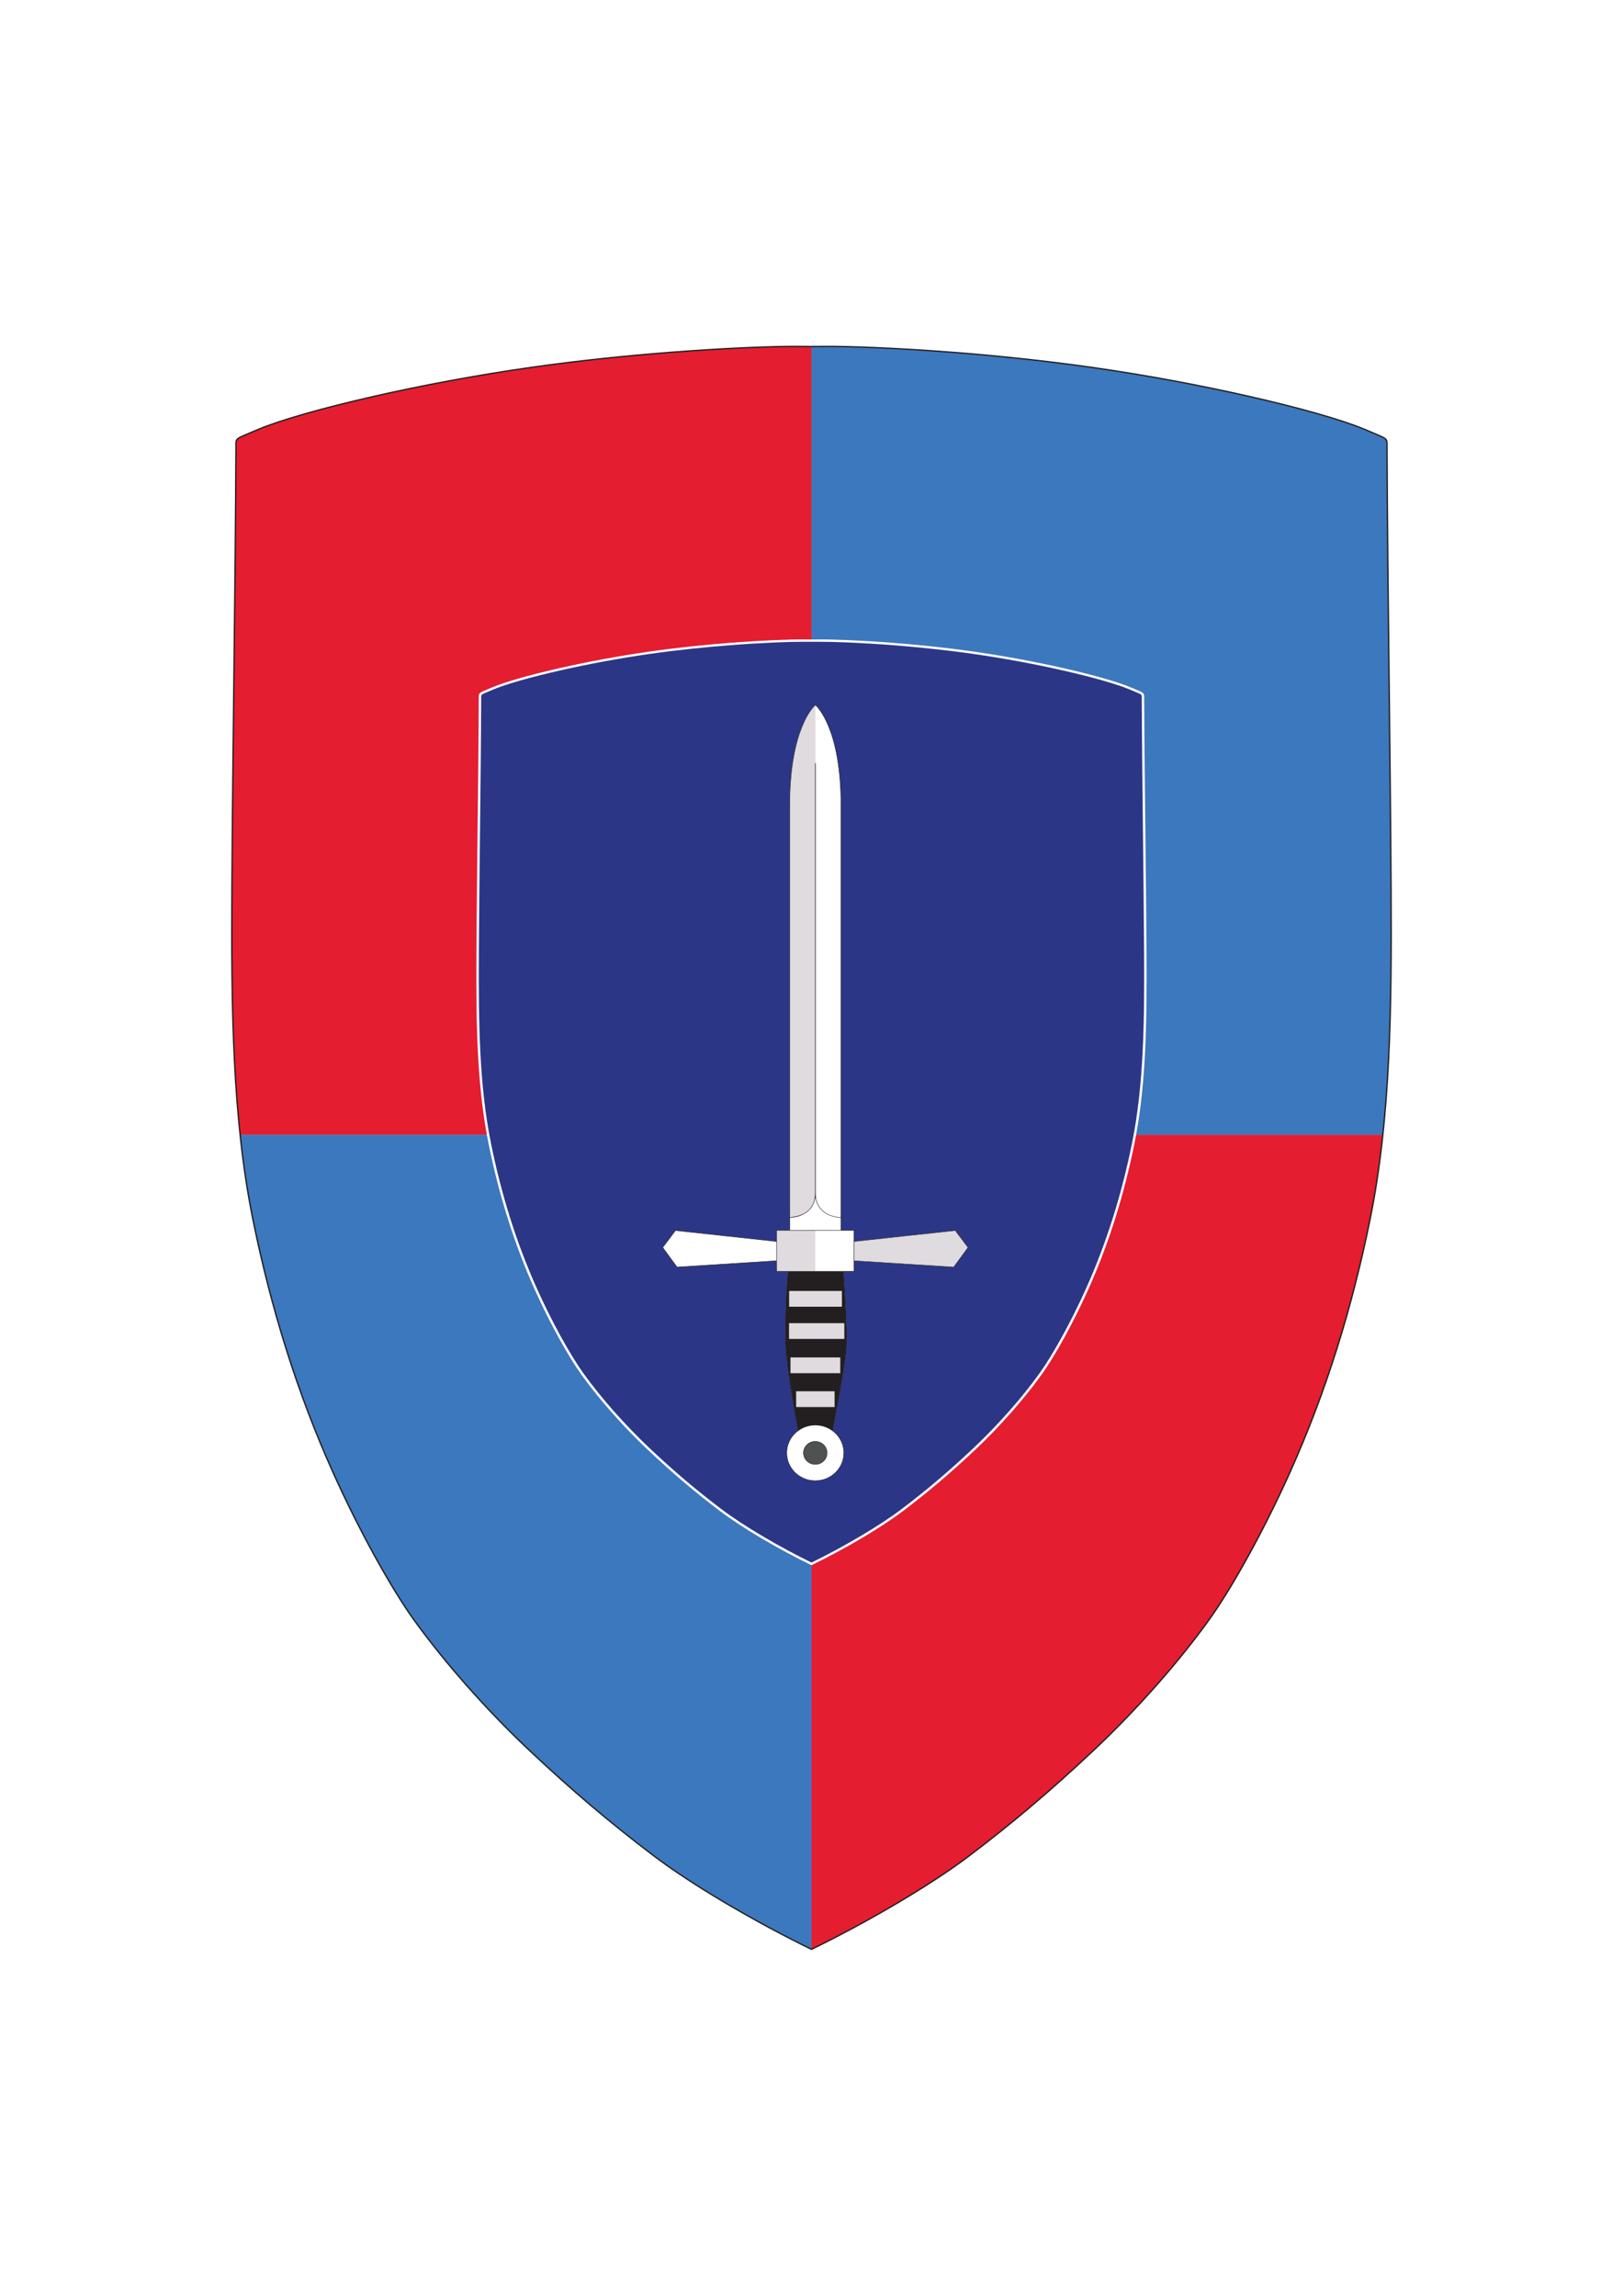 <?xml version="1.0" encoding="UTF-8" standalone="no"?>
<!DOCTYPE svg PUBLIC "-//W3C//DTD SVG 1.1//EN" "http://www.w3.org/Graphics/SVG/1.1/DTD/svg11.dtd">
<svg xmlns="http://www.w3.org/2000/svg" xmlns:xlink="http://www.w3.org/1999/xlink" version="1.1" width="595.22pt" height="842pt" viewBox="0 0 595.22 842">
<g enable-background="new">
<path transform="matrix(1,0,0,-1,507.137,416.202)" d="M 0 0 L -90.475 0 C -90.675 -1.104 -90.885 -2.204 -91.107 -3.3 C -92.994 -12.603 -95.323 -21.737 -98.138 -30.676 C -100.952 -39.613 -104.249 -48.345 -108.074 -56.847 C -110.914 -63.155 -113.879 -69.035 -116.655 -74.102 C -119.868 -79.966 -122.838 -84.757 -125.076 -87.872 C -128.507 -92.653 -132.372 -97.417 -136.316 -101.889 C -140.753 -106.919 -145.291 -111.578 -149.425 -115.475 C -154.119 -119.899 -158.486 -123.809 -162.79 -127.456 C -167.091 -131.1 -171.325 -134.478 -175.757 -137.843 C -180.024 -141.079 -185.31 -144.512 -190.791 -147.766 C -197.117 -151.522 -203.719 -155.051 -209.322 -157.774 C -209.388 -157.808 -209.462 -157.826 -209.538 -157.825 L -209.538 -298.769 C -191.434 -289.973 -167.282 -276.305 -151.381 -264.239 C -136.008 -252.568 -122.005 -240.808 -105.725 -225.456 C -92.208 -212.713 -76.184 -195.252 -63.527 -177.637 C -56.32 -167.587 -44.671 -147.423 -34.093 -123.901 C -20.83 -94.418 -11.245 -63.377 -4.704 -31.097 C -2.649 -20.948 -1.126 -10.588 0 0 Z M -419.083 0 L -328.588 0 C -330.371 9.79 -331.35 19.921 -331.874 30.436 C -332.456 42.115 -332.474 54.275 -332.408 66.969 C -332.327 81.265 -332.16 95.973 -331.995 110.689 C -331.804 127.644 -331.612 144.612 -331.549 160.969 C -331.552 161.006 -331.549 161.044 -331.541 161.082 C -331.318 162.118 -331.317 162.119 -327.894 163.555 L -326.639 164.084 C -321.999 166.044 -313.067 168.61 -302.073 171.109 C -292.116 173.373 -280.459 175.586 -268.761 177.25 C -258.736 178.676 -248.675 179.698 -239.746 180.397 C -227.443 181.361 -217.267 181.714 -212.286 181.672 L -209.536 181.649 L -209.536 289.107 L -209.538 289.107 L -214.335 289.143 C -229.199 289.266 -270.897 287.353 -312.257 281.478 C -354.91 275.399 -397.262 265.127 -412.541 258.658 C -420.291 255.391 -420.255 255.58 -420.596 253.985 C -420.799 200.906 -421.783 144.168 -422.081 90.755 C -422.266 58.645 -422.115 28.498 -419.083 0 " fill="#e51d30"/>
<path transform="matrix(1,0,0,-1,416.663,416.202)" d="M 0 0 L 90.475 0 C 93.507 28.498 93.652 58.645 93.479 90.755 C 93.175 144.168 92.196 200.906 91.987 253.985 C 91.654 255.58 91.683 255.391 83.931 258.658 C 68.659 265.127 26.316 275.399 -16.353 281.478 C -56.501 287.18 -96.99 289.149 -112.913 289.149 L -114.275 289.143 L -119.063 289.107 L -119.063 181.649 L -119.057 181.649 L -116.3 181.672 C -111.324 181.714 -101.151 181.361 -88.85 180.397 C -79.921 179.698 -69.861 178.676 -59.834 177.25 C -48.136 175.586 -36.477 173.372 -26.518 171.108 C -15.526 168.609 -6.595 166.044 -1.955 164.084 L -.738 163.571 C .776 162.935 1.593 162.592 2.065 162.318 C 2.746 161.922 2.813 161.663 2.932 161.117 C 2.943 161.071 2.944 161.045 2.948 160.996 C 3.014 144.73 3.203 127.862 3.392 111.004 C 3.558 96.183 3.724 81.367 3.807 66.969 C 3.881 54.275 3.862 42.115 3.281 30.436 C 2.757 19.921 1.777 9.79 0 0 Z M -119.063 -298.769 L -119.062 -298.769 L -119.062 -157.825 C -119.127 -157.825 -119.192 -157.81 -119.254 -157.78 C -124.86 -155.059 -131.458 -151.533 -137.782 -147.78 C -143.272 -144.521 -148.566 -141.084 -152.839 -137.843 C -157.273 -134.478 -161.509 -131.1 -165.81 -127.456 C -170.115 -123.809 -174.48 -119.899 -179.169 -115.475 C -183.304 -111.574 -187.848 -106.908 -192.292 -101.871 C -196.233 -97.404 -200.096 -92.646 -203.525 -87.872 C -205.763 -84.752 -208.738 -79.951 -211.958 -74.076 C -214.731 -69.015 -217.693 -63.144 -220.527 -56.847 C -224.349 -48.345 -227.647 -39.613 -230.459 -30.676 C -233.273 -21.737 -235.6 -12.603 -237.479 -3.3 C -237.701 -2.204 -237.913 -1.104 -238.114 0 L -328.608 0 C -327.482 -10.588 -325.958 -20.948 -323.906 -31.097 C -317.364 -63.377 -307.772 -94.418 -294.508 -123.901 C -283.923 -147.423 -272.289 -167.587 -265.067 -177.637 C -252.426 -195.252 -236.4 -212.713 -222.883 -225.456 C -206.597 -240.808 -192.602 -252.568 -177.236 -264.239 C -161.32 -276.305 -137.167 -289.973 -119.063 -298.769 " fill="#3c78bd"/>
<path transform="matrix(1,0,0,-1,297.606,573.117)" d="M 0 0 C 5.53 2.695 12.03 6.174 18.278 9.884 C 23.738 13.126 28.996 16.539 33.229 19.75 C 37.649 23.105 41.871 26.474 46.157 30.106 C 50.44 33.735 54.796 37.635 59.488 42.057 C 63.603 45.936 68.121 50.575 72.541 55.586 C 76.461 60.031 80.307 64.771 83.725 69.536 C 85.944 72.624 88.894 77.384 92.091 83.217 C 94.865 88.281 97.822 94.144 100.644 100.411 C 104.458 108.889 107.743 117.59 110.545 126.488 C 113.346 135.384 115.667 144.49 117.552 153.78 C 119.728 164.553 120.871 175.737 121.452 187.391 C 122.033 199.066 122.051 211.208 121.978 223.881 C 121.896 238.272 121.729 253.089 121.563 267.913 C 121.375 284.753 121.186 301.604 121.119 317.86 C 121.056 318.151 121.014 318.293 120.666 318.495 C 120.236 318.745 119.441 319.079 117.967 319.698 L 116.749 320.21 C 112.158 322.149 103.282 324.695 92.337 327.184 C 82.401 329.443 70.768 331.652 59.094 333.312 C 49.092 334.735 39.051 335.754 30.137 336.453 C 17.841 337.416 7.705 337.769 2.764 337.728 C .911 337.713 -.909 337.713 -2.762 337.728 C -7.709 337.769 -17.848 337.416 -30.145 336.453 C -39.06 335.755 -49.101 334.735 -59.101 333.312 C -70.776 331.652 -82.407 329.444 -92.341 327.185 C -103.288 324.696 -112.164 322.149 -116.754 320.21 L -118.012 319.682 C -120.946 318.451 -121.01 318.423 -121.133 317.86 C -121.196 301.501 -121.388 284.542 -121.578 267.598 C -121.744 252.879 -121.91 238.17 -121.992 223.881 C -122.057 211.208 -122.039 199.066 -121.458 187.391 C -120.877 175.737 -119.734 164.554 -117.551 153.78 C -115.674 144.49 -113.355 135.383 -110.555 126.488 C -107.755 117.59 -104.468 108.889 -100.658 100.411 C -97.841 94.154 -94.888 88.301 -92.116 83.243 C -88.913 77.398 -85.958 72.629 -83.739 69.536 C -80.322 64.778 -76.479 60.044 -72.562 55.604 C -68.135 50.587 -63.61 45.941 -59.494 42.057 C -54.807 37.635 -50.453 33.735 -46.17 30.106 C -41.884 26.474 -37.66 23.105 -33.237 19.75 C -28.997 16.534 -23.731 13.116 -18.263 9.87 C -12.022 6.165 -5.53 2.691 0 0 Z M 1.391 30.018 C 7.179 30.018 11.866 34.587 11.866 40.227 C 11.866 43.562 10.225 46.523 7.687 48.386 C 8.631 53.213 12.177 71.603 12.704 78.186 C 13.196 84.335 12.1 100.706 11.659 106.785 L 15.595 106.785 L 15.595 110.69 L 52.146 108.372 L 57.404 115.569 L 52.717 121.8 L 15.595 117.776 L 15.595 121.865 L 10.815 121.865 L 10.815 277.709 C 10.815 306.762 1.449 314.514 1.449 314.514 L 1.391 314.514 C 1.391 314.514 -7.983 306.762 -7.983 277.709 L -7.983 121.865 L -12.807 121.865 L -12.807 117.781 L -49.885 121.8 L -54.564 115.569 L -49.312 108.372 L -12.807 110.687 L -12.807 106.785 L -8.578 106.785 C -8.995 101.329 -9.967 86.986 -9.386 78.542 C -8.752 69.492 -5.726 52.987 -4.866 48.415 C -7.426 46.554 -9.083 43.579 -9.083 40.227 C -9.083 34.587 -4.398 30.018 1.391 30.018 " fill="#2c3687" fill-rule="evenodd"/>
<path transform="matrix(1,0,0,-1,298.997,537.098)" d="M 0 0 C 2.384 0 4.317 1.884 4.317 4.208 C 4.317 6.532 2.384 8.416 0 8.416 C -2.391 8.416 -4.317 6.532 -4.317 4.208 C -4.317 1.884 -2.391 0 0 0 " fill="#4e5252"/>
<path transform="matrix(1,0,0,-1,291.883,516.149)" d="M 0 0 L 14.276 0 L 14.276 5.945 L 0 5.945 Z M -2.079 12.417 L 16.352 12.417 L 16.352 18.357 L -2.079 18.357 Z M -2.608 24.988 L 17.852 24.988 L 17.852 30.933 L -2.608 30.933 Z M -2.565 36.789 L 16.964 36.789 L 16.964 42.736 L -2.565 42.736 Z M 7.172 257.575 L 7.114 257.575 C 7.114 257.575 -2.261 249.823 -2.261 220.772 L -2.261 69.575 C -2.261 69.575 1.47 69.847 3.773 71.471 C 7.114 73.824 7.172 77.905 7.172 77.905 L 7.172 257.575 Z M -7.085 49.817 L 7.115 49.817 L 7.115 64.897 L -7.085 64.897 Z M 21.328 60.808 L 58.44 64.831 L 63.127 58.601 L 57.868 51.403 L 21.322 53.72 L 21.328 60.808 " fill="#dfdbdf"/>
<path transform="matrix(1,0,0,-1,299.001,537.012)" d="M 0 0 C 1.165 0 2.225 .462 2.992 1.21 C 3.758 1.955 4.234 2.985 4.234 4.122 C 4.234 5.258 3.758 6.288 2.992 7.034 C 2.225 7.781 1.165 8.244 0 8.244 C -1.168 8.244 -2.227 7.782 -2.993 7.036 C -3.759 6.29 -4.234 5.259 -4.234 4.122 C -4.234 2.984 -3.759 1.953 -2.993 1.208 C -2.227 .462 -1.168 0 0 0 Z M 3.118 1.088 C 2.318 .31 1.214 -.172 0 -.172 C -1.217 -.172 -2.321 .309 -3.119 1.086 C -3.917 1.863 -4.412 2.937 -4.412 4.122 C -4.412 5.306 -3.917 6.38 -3.119 7.158 C -2.32 7.935 -1.217 8.416 0 8.416 C 1.214 8.416 2.318 7.934 3.118 7.155 C 3.916 6.379 4.412 5.305 4.412 4.122 C 4.412 2.938 3.916 1.865 3.118 1.088 Z M 0 -6.001 C 2.871 -6.001 5.469 -4.869 7.349 -3.038 C 9.228 -1.206 10.391 1.325 10.391 4.122 C 10.391 6.917 9.228 9.449 7.348 11.28 C 5.468 13.111 2.87 14.244 0 14.244 C -2.867 14.244 -5.466 13.11 -7.347 11.278 C -9.227 9.447 -10.391 6.916 -10.391 4.122 C -10.391 1.326 -9.227 -1.204 -7.347 -3.036 C -5.466 -4.868 -2.868 -6.001 0 -6.001 Z M -14.111 70.766 L 14.111 70.766 L 14.111 85.673 L -14.111 85.673 Z M -6.357 12.344 C -7.229 16.984 -10.236 33.398 -10.869 42.432 C -11.447 50.846 -10.489 65.072 -10.068 70.594 L -14.289 70.594 L -14.289 74.489 L -50.748 72.177 C -52.527 74.601 -54.304 77.031 -56.067 79.465 C -54.48 81.569 -52.898 83.678 -51.317 85.786 L -14.289 81.772 L -14.289 85.846 L -9.469 85.846 L -9.469 241.607 C -9.469 270.696 -.086 278.449 -.059 278.472 L -.033 278.494 L .091 278.494 L .117 278.472 C .144 278.449 9.52 270.696 9.52 241.607 L 9.52 90.524 L 9.527 90.524 L 9.527 90.352 L 9.52 90.352 L 9.52 85.846 L 14.289 85.846 L 14.289 81.767 L 51.369 85.786 C 52.951 83.676 54.545 81.574 56.127 79.465 C 54.362 77.029 52.576 74.605 50.8 72.177 L 14.289 74.493 L 14.289 70.594 L 10.359 70.594 C 10.804 64.444 11.889 48.207 11.398 42.075 C 10.872 35.503 7.351 17.231 6.391 12.322 C 6.773 12.039 7.135 11.731 7.474 11.401 C 9.386 9.539 10.569 6.964 10.569 4.122 C 10.569 1.278 9.386 -1.296 7.474 -3.159 C 5.562 -5.022 2.919 -6.174 0 -6.174 C -2.916 -6.174 -5.56 -5.021 -7.473 -3.157 C -9.385 -1.294 -10.569 1.28 -10.569 4.122 C -10.569 6.963 -9.385 9.536 -7.472 11.399 C -7.124 11.739 -6.751 12.054 -6.357 12.344 Z M -.522 95.81 C -.961 94.666 -1.606 93.758 -2.354 93.04 C -2.633 92.768 -2.942 92.507 -3.286 92.265 C -3.432 92.162 -3.582 92.066 -3.737 91.974 C -5.902 90.634 -8.357 90.382 -9.291 90.355 L -9.291 85.846 L 9.342 85.846 L 9.342 90.355 C 8.197 90.39 4.825 90.758 2.456 92.999 C 1.277 94.113 .346 95.69 .06 97.915 C -.024 97.374 -.192 96.625 -.522 95.81 Z M -3.811 92.131 C -3.364 92.41 -2.93 92.736 -2.526 93.117 C -1.655 93.954 -1.087 94.91 -.718 95.795 C -.323 96.795 -.089 97.982 -.089 99.392 L -.089 257.13 L .147 257.13 L .147 99.392 C .147 96.42 1.186 94.439 2.579 93.122 C 4.903 90.925 8.213 90.562 9.342 90.528 L 9.342 241.607 C 9.342 269.702 .605 277.813 .029 278.318 C -.548 277.813 -9.291 269.702 -9.291 241.607 L -9.291 90.532 C -8.734 90.583 -5.873 90.898 -3.811 92.131 Z M 14.289 74.665 L 50.713 72.355 L 55.909 79.463 L 51.287 85.604 L 14.289 81.593 L 14.289 74.665 Z M -14.289 81.599 L -51.236 85.604 L -55.85 79.463 L -50.661 72.355 L -14.289 74.662 L -14.289 81.599 Z M 7.074 26.722 L -7.024 26.722 L -7.024 20.95 L 7.074 20.95 Z M 9.15 39.134 L -9.099 39.134 L -9.099 33.361 L 9.15 33.361 Z M 10.647 51.71 L -9.635 51.71 L -9.635 45.938 L 10.647 45.938 Z M 9.759 63.513 L -9.592 63.513 L -9.592 57.737 L 9.759 57.737 Z M -1.288 -178.179 L -1.298 -178.184 C -1.329 -178.196 -1.361 -178.202 -1.392 -178.202 L -1.397 -178.202 C -1.429 -178.202 -1.46 -178.196 -1.491 -178.184 L -1.509 -178.176 C -11.229 -173.453 -22.686 -167.332 -33.672 -160.81 C -43.174 -155.168 -52.331 -149.222 -59.717 -143.616 C -67.405 -137.78 -74.752 -131.92 -82.212 -125.601 C -89.673 -119.28 -97.248 -112.499 -105.392 -104.821 C -112.552 -98.072 -120.411 -90.002 -128.1 -81.287 C -134.942 -73.531 -141.65 -65.267 -147.609 -56.973 C -151.487 -51.572 -156.636 -43.263 -162.211 -33.087 C -167.028 -24.296 -172.165 -14.105 -177.076 -3.189 C -183.706 11.56 -189.424 26.699 -194.301 42.19 C -199.179 57.681 -203.216 73.52 -206.486 89.666 C -210.278 108.409 -212.268 127.875 -213.279 148.162 C -214.288 168.438 -214.32 189.54 -214.196 211.566 C -214.055 236.497 -213.765 262.148 -213.476 287.813 C -213.146 317.138 -212.814 346.484 -212.705 374.789 C -212.706 374.809 -212.705 374.83 -212.7 374.851 C -212.369 376.381 -212.361 376.385 -206.86 378.703 L -204.496 379.702 C -196.472 383.094 -180.996 387.538 -161.935 391.871 C -144.662 395.798 -124.44 399.636 -104.147 402.519 C -86.767 404.993 -69.321 406.765 -53.831 407.979 C -32.467 409.652 -14.814 410.265 -6.184 410.194 L -1.395 410.158 L 3.387 410.194 C 12.018 410.265 29.671 409.652 51.034 407.979 C 66.523 406.765 83.966 404.993 101.342 402.519 C 121.635 399.637 141.853 395.799 159.124 391.874 C 178.19 387.54 193.67 383.095 201.7 379.702 L 204.045 378.711 C 209.565 376.385 209.571 376.383 209.904 374.851 L 209.909 374.802 C 210.018 346.499 210.349 317.155 210.68 287.83 C 210.969 262.16 211.259 236.502 211.399 211.566 C 211.523 189.54 211.492 168.438 210.483 148.162 C 209.472 127.875 207.482 108.409 203.69 89.666 C 200.415 73.52 196.38 57.682 191.503 42.19 C 186.627 26.699 180.91 11.56 174.273 -3.189 C 169.36 -14.107 164.222 -24.299 159.405 -33.091 C 153.831 -43.265 148.683 -51.574 144.806 -56.973 C 138.849 -65.268 132.142 -73.534 125.298 -81.29 C 117.611 -90.004 109.751 -98.074 102.59 -104.821 C 94.448 -112.499 86.875 -119.28 79.415 -125.601 C 71.957 -131.92 64.612 -137.779 56.928 -143.616 C 49.546 -149.219 40.393 -155.162 30.895 -160.801 C 19.903 -167.327 8.44 -173.451 -1.281 -178.176 L -1.288 -178.179 Z M -1.395 -177.686 C 8.283 -172.979 19.686 -166.883 30.633 -160.384 C 40.119 -154.752 49.256 -148.821 56.618 -143.232 C 64.294 -137.403 71.632 -131.549 79.084 -125.234 C 86.535 -118.92 94.103 -112.145 102.239 -104.471 C 109.391 -97.733 117.239 -89.675 124.916 -80.973 C 131.745 -73.234 138.441 -64.981 144.392 -56.694 C 148.259 -51.308 153.397 -43.017 158.96 -32.862 C 163.775 -24.074 168.909 -13.892 173.813 -2.994 C 180.443 11.74 186.153 26.862 191.022 42.331 C 195.891 57.799 199.923 73.621 203.195 89.76 C 206.984 108.482 208.971 127.923 209.98 148.185 C 210.99 168.458 211.021 189.55 210.897 211.565 C 210.757 236.496 210.467 262.155 210.178 287.827 C 209.847 317.14 209.517 346.473 209.407 374.774 C 209.132 376.036 209.097 376.052 203.846 378.264 L 201.499 379.255 C 193.497 382.635 178.049 387.07 159.009 391.398 C 141.753 395.32 121.55 399.155 101.269 402.036 C 83.901 404.508 66.47 406.279 50.994 407.492 C 29.635 409.165 12.003 409.778 3.392 409.708 L -1.394 409.672 L -6.187 409.708 C -14.799 409.778 -32.431 409.165 -53.792 407.492 C -69.269 406.279 -86.702 404.508 -104.073 402.036 C -124.355 399.154 -144.562 395.319 -161.821 391.395 C -180.855 387.068 -196.299 382.634 -204.295 379.255 L -206.659 378.257 C -211.893 376.052 -211.93 376.035 -212.203 374.774 C -212.313 346.468 -212.644 317.128 -212.974 287.809 C -213.263 262.143 -213.553 236.491 -213.693 211.565 C -213.817 189.55 -213.786 168.458 -212.776 148.185 C -211.767 127.923 -209.78 108.482 -205.991 89.76 C -202.723 73.621 -198.69 57.799 -193.82 42.331 C -188.95 26.862 -183.239 11.74 -176.615 -2.994 C -171.713 -13.89 -166.581 -24.07 -161.766 -32.858 C -156.201 -43.015 -151.063 -51.307 -147.195 -56.694 C -141.242 -64.98 -134.545 -73.231 -127.717 -80.97 C -120.039 -89.673 -112.191 -97.732 -105.042 -104.471 C -96.903 -112.145 -89.334 -118.92 -81.88 -125.234 C -74.426 -131.549 -67.086 -137.403 -59.408 -143.232 C -52.041 -148.823 -42.9 -154.759 -33.41 -160.393 C -22.469 -166.889 -11.071 -172.981 -1.395 -177.686 " fill="#231f20"/>
</g>
</svg>
